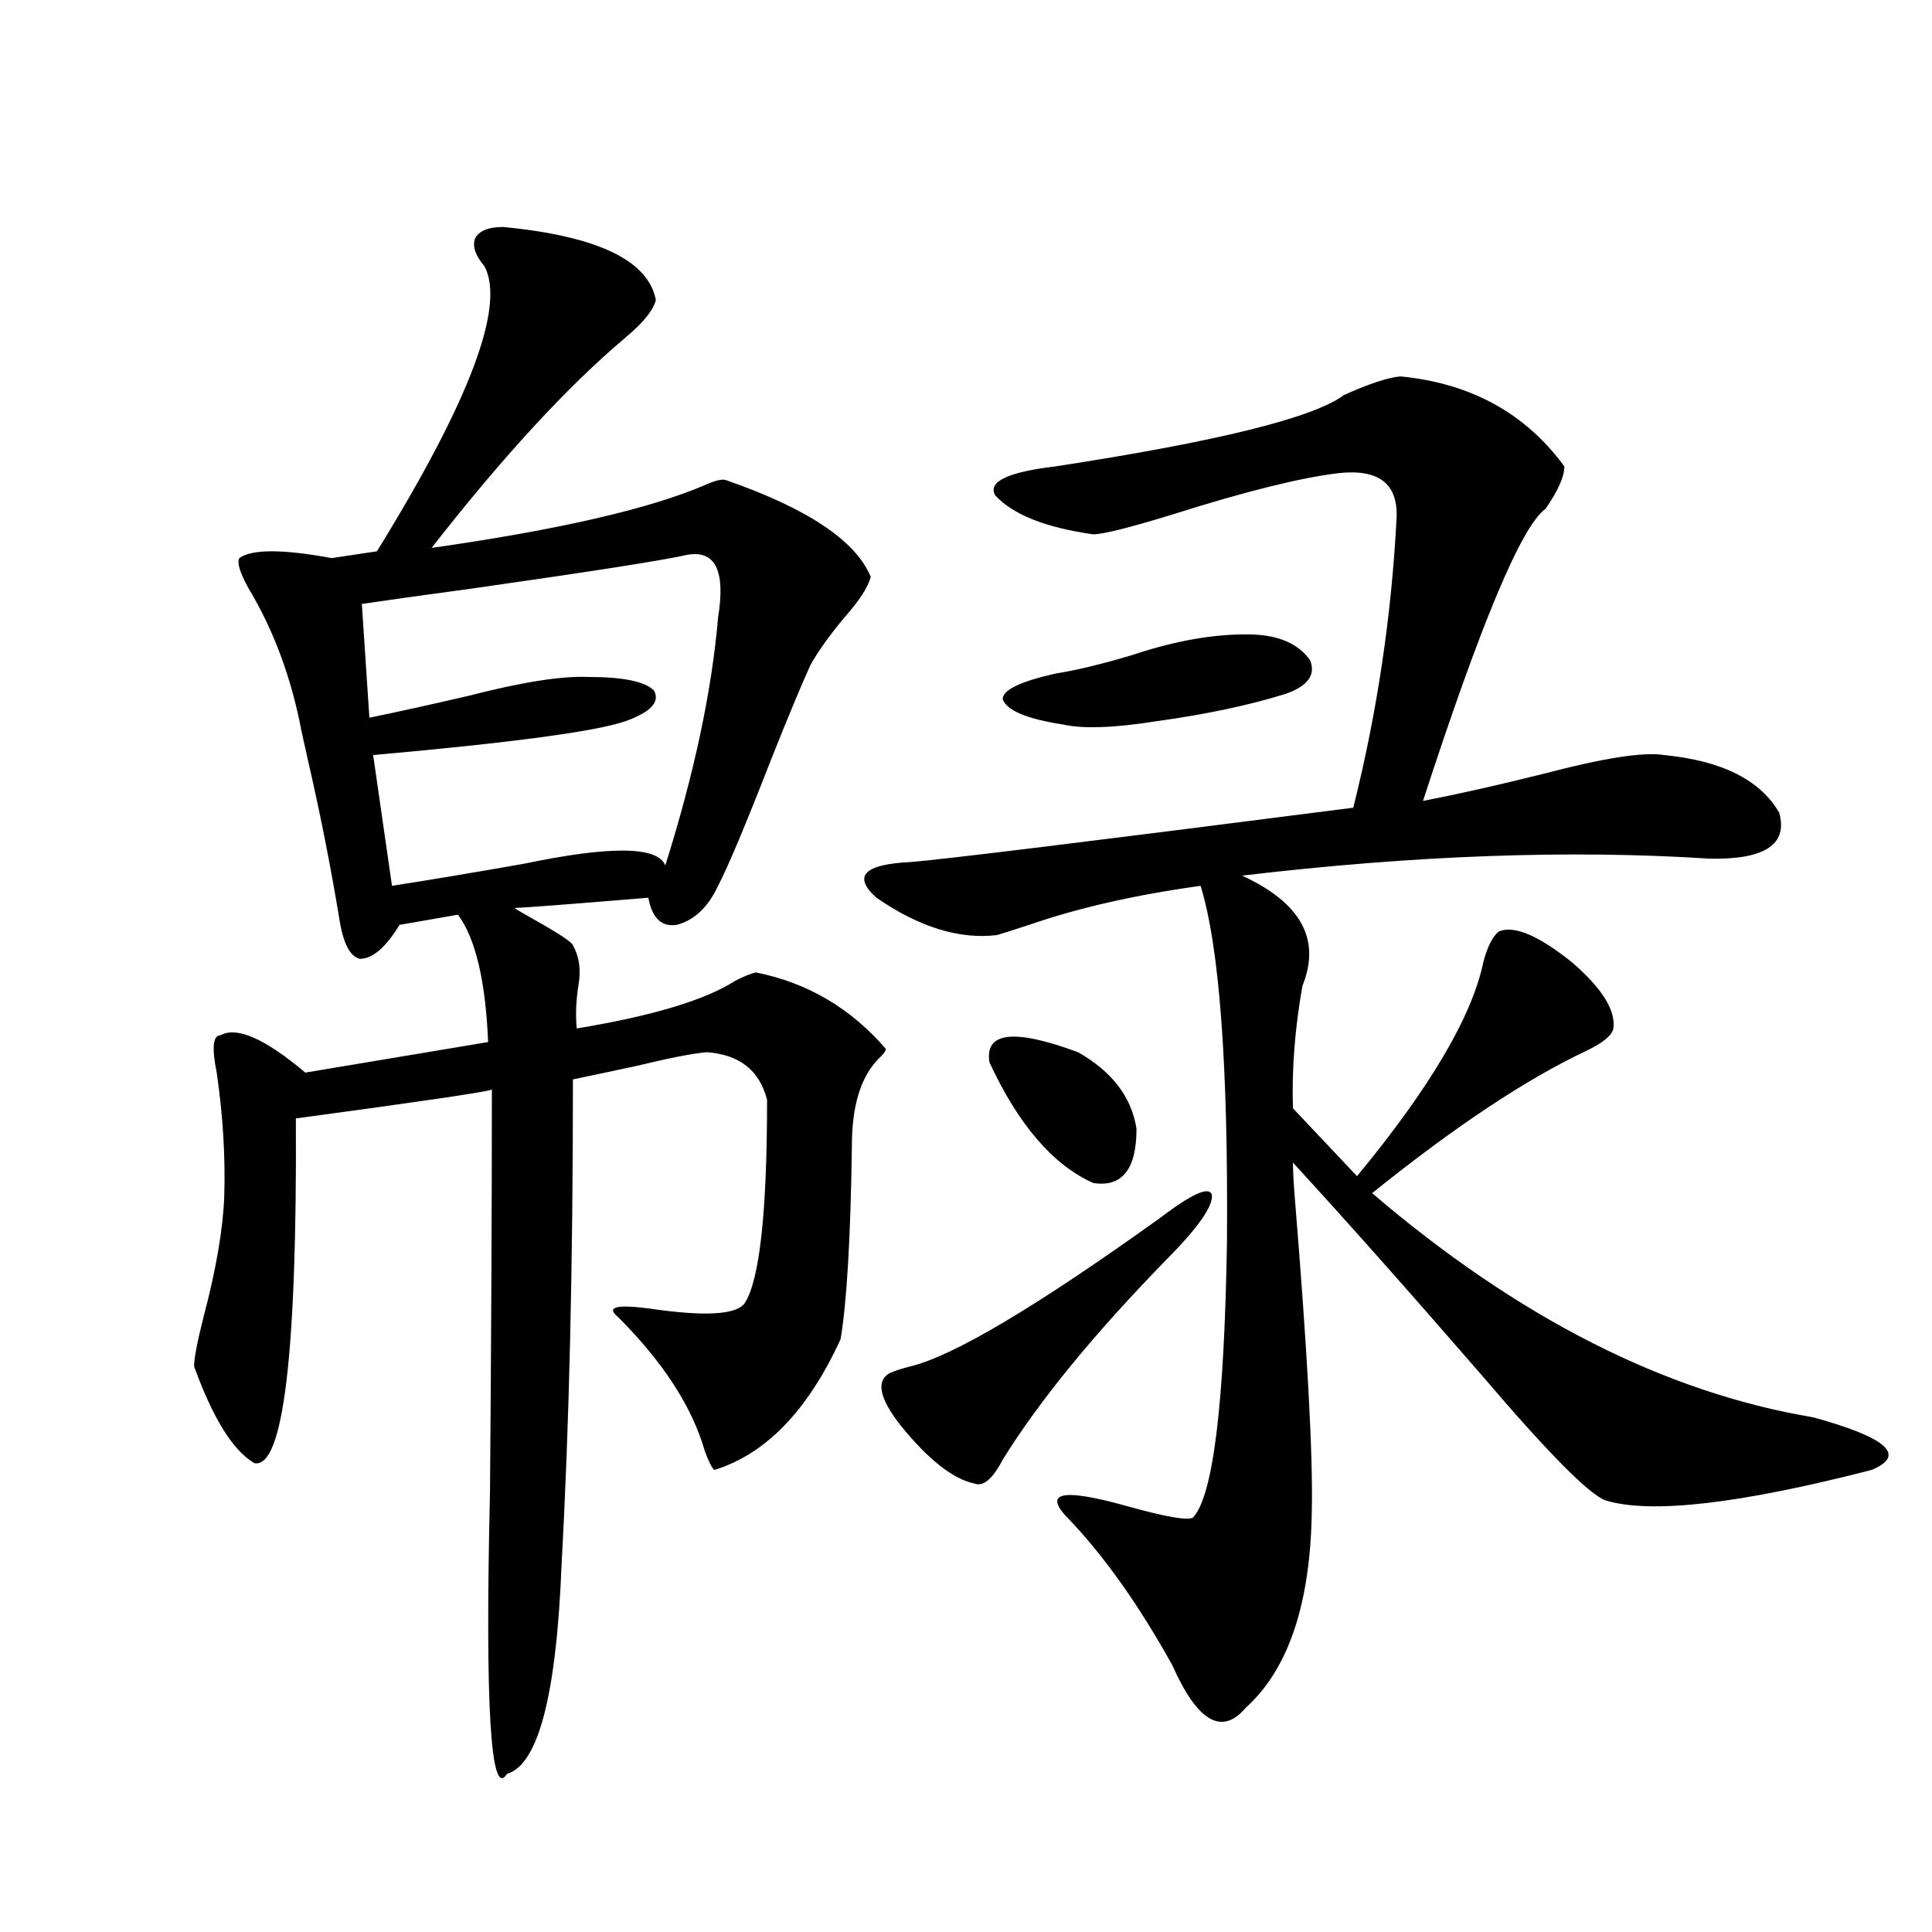 <?xml version="1.0" encoding="utf-8"?>
<!-- Generator: Adobe Illustrator 16.0.0, SVG Export Plug-In . SVG Version: 6.00 Build 0)  -->
<!DOCTYPE svg PUBLIC "-//W3C//DTD SVG 1.1//EN" "http://www.w3.org/Graphics/SVG/1.1/DTD/svg11.dtd">
<svg version="1.1" id="图层_1" xmlns="http://www.w3.org/2000/svg" xmlns:xlink="http://www.w3.org/1999/xlink" x="0px" y="0px"
	 width="1000px" height="1000px" viewBox="0 0 1000 1000" enable-background="new 0 0 1000 1000" xml:space="preserve">
<path d="M260.457,117.484c48.779,4.697,75.12,17.29,79.022,37.793c-1.311,5.273-6.509,11.729-15.609,19.336
	c-29.923,25.2-63.413,61.523-100.485,108.984c65.684-9.365,112.833-20.215,141.459-32.52c5.198-2.334,8.78-3.213,10.731-2.637
	c42.271,14.653,67.315,31.353,75.12,50.098c-1.311,5.273-5.854,12.305-13.658,21.094c-7.805,9.38-13.658,17.578-17.561,24.609
	c-4.558,9.971-11.387,26.367-20.487,49.219c-13.018,33.398-22.118,55.083-27.316,65.039c-5.213,11.138-12.362,17.881-21.463,20.215
	c-7.805,1.182-12.683-3.516-14.634-14.063c-42.285,3.516-65.364,5.273-69.267,5.273c0.641,0.591,3.567,2.349,8.78,5.273
	c13.658,7.622,20.808,12.305,21.463,14.063c3.247,5.864,4.223,12.607,2.927,20.215c-1.311,8.213-1.631,15.82-0.976,22.852
	c39.023-6.44,66.34-14.639,81.949-24.609c4.543-2.334,8.125-3.804,10.731-4.395c26.661,5.273,49.1,18.457,67.315,39.551
	c0,1.182-1.311,2.939-3.902,5.273c-9.115,9.38-13.658,24.321-13.658,44.824c-0.655,47.461-2.606,80.859-5.854,100.195
	c-16.92,36.914-38.703,59.478-65.364,67.676c-1.311-1.167-2.927-4.395-4.878-9.668c-6.509-22.852-21.463-45.991-44.877-69.434
	c-6.509-5.273-0.976-6.729,16.585-4.395c27.957,4.106,44.222,3.228,48.779-2.637c7.805-11.714,11.707-46.87,11.707-105.469
	c-3.902-15.229-14.313-23.428-31.219-24.609c-7.164,0.591-19.191,2.939-36.097,7.031c-13.658,2.939-24.725,5.273-33.17,7.031
	c0,96.68-1.951,180.176-5.854,250.488c-2.606,67.965-12.042,104.288-28.292,108.984c-8.46,13.473-11.387-35.156-8.78-145.898
	c0.641-79.678,0.976-149.111,0.976-208.301c-2.606,1.182-36.432,6.152-101.46,14.941c0.64,121.88-6.509,181.357-21.463,178.418
	c-11.067-6.44-21.463-23.14-31.219-50.098c0-4.092,1.616-12.593,4.878-25.488c6.494-24.609,10.076-45.4,10.731-62.402
	c0.64-20.503-0.656-41.885-3.902-64.16c-2.607-12.881-1.951-19.336,1.951-19.336c8.445-4.683,23.079,1.758,43.901,19.336
	l94.631-15.82c-1.311-31.641-6.509-53.613-15.609-65.918l-30.243,5.273c-7.165,11.729-13.994,17.578-20.487,17.578
	c-5.213-1.167-8.78-8.198-10.731-21.094c-4.558-27.534-10.091-55.371-16.585-83.496c-1.311-5.85-2.287-10.244-2.927-13.184
	c-5.213-27.534-14.314-52.144-27.316-73.828c-4.558-8.198-6.189-13.472-4.878-15.82c6.494-4.683,22.438-4.683,47.804,0l23.414-3.516
	c48.124-77.92,66.66-127.139,55.608-147.656c-4.558-5.273-6.188-9.956-4.878-14.063
	C247.774,119.545,252.652,117.484,260.457,117.484z M356.064,287.113c-13.018,2.939-50.41,8.789-112.192,17.578
	c-26.021,3.516-44.876,6.152-56.583,7.91l3.902,58.887c14.298-2.925,31.539-6.729,51.706-11.426
	c27.316-7.031,47.804-10.244,61.462-9.668c18.201,0,29.588,2.349,34.146,7.031c3.247,5.864-1.631,11.138-14.634,15.82
	c-14.969,5.273-58.535,11.138-130.728,17.578l9.756,67.676c18.856-2.925,41.615-6.729,68.291-11.426
	c44.877-9.365,69.267-9.077,73.169,0.879c14.954-47.461,24.055-90.225,27.316-128.32
	C375.576,295.614,370.363,284.779,356.064,287.113z M724.836,194.828c36.417,3.516,64.709,19.048,84.876,46.582
	c0,5.273-3.262,12.607-9.756,21.973c-12.362,8.789-33.505,59.189-63.413,151.172c18.201-3.516,39.023-8.198,62.438-14.063
	c31.219-8.198,52.026-11.426,62.438-9.668c29.908,2.939,49.755,12.896,59.511,29.883c4.543,16.411-7.484,24.321-36.097,23.73
	c-72.193-4.683-152.847-1.758-241.945,8.789c30.563,14.063,40.975,33.11,31.219,57.129c-3.902,22.275-5.533,43.369-4.878,63.281
	l33.17,35.156c37.713-45.703,59.511-82.617,65.364-110.742c1.951-7.607,4.543-12.881,7.805-15.82
	c7.805-3.516,20.487,1.758,38.048,15.82c15.609,13.486,22.759,24.912,21.463,34.277c-0.655,3.516-5.213,7.334-13.658,11.426
	c-31.219,14.653-68.291,39.263-111.217,73.828c75.44,64.463,151.536,103.135,228.287,116.016
	c38.368,10.547,48.444,19.639,30.243,27.246c-68.291,17.578-114.144,22.852-137.558,15.82c-8.46-2.925-29.923-24.609-64.389-65.039
	c-37.072-42.764-69.602-79.39-97.559-109.863c0,4.106,0.32,10.259,0.976,18.457c6.494,79.102,9.421,133.018,8.78,161.719
	c-0.655,48.038-12.042,82.027-34.146,101.953c-12.362,14.64-25.045,7.32-38.048-21.973c-16.92-30.473-34.48-55.371-52.682-74.707
	c-14.969-14.639-5.533-17.275,28.292-7.91c20.808,5.864,32.515,7.91,35.121,6.152c10.396-11.123,16.25-58.887,17.561-143.262
	c0.641-90.815-3.902-152.051-13.658-183.691c-33.825,4.697-63.413,11.426-88.778,20.215c-7.164,2.349-12.683,4.106-16.585,5.273
	c-19.512,2.349-40.334-4.092-62.438-19.336c-12.362-11.123-6.509-17.275,17.561-18.457c15.609-1.167,92.025-10.547,229.263-28.125
	c12.348-49.219,19.832-99.316,22.438-150.293c0.641-17.578-9.436-25.186-30.243-22.852c-19.512,2.349-47.804,9.38-84.876,21.094
	c-22.773,7.031-36.752,10.547-41.95,10.547c-24.725-3.516-41.63-10.244-50.73-20.215c-3.902-7.031,6.494-12.002,31.219-14.941
	c83.9-12.881,133.655-25.186,149.265-36.914C708.571,198.646,718.327,195.419,724.836,194.828z M603.863,651.859
	c-37.728,38.672-66.02,73.252-84.876,103.711c-5.213,9.971-10.091,14.063-14.634,12.305c-11.066-2.334-23.749-12.305-38.048-29.883
	c-11.066-14.063-13.018-23.14-5.854-27.246c2.592-1.167,6.174-2.334,10.731-3.516c22.104-5.273,65.029-30.762,128.777-76.465
	c16.905-12.881,26.006-16.987,27.316-12.305C627.918,624.325,620.113,635.463,603.863,651.859z M512.158,549.906
	c-2.606-15.82,12.683-17.578,45.853-5.273c17.561,9.971,27.637,23.154,30.243,39.551c0,21.094-7.484,30.474-22.438,28.125
	C544.993,602.943,527.112,582.138,512.158,549.906z M546.304,348.637c11.052-1.758,24.39-4.971,39.999-9.668
	c22.759-7.607,43.566-11.123,62.438-10.547c13.658,0.591,23.414,4.985,29.268,13.184c3.247,7.622-0.976,13.486-12.683,17.578
	c-18.871,5.864-40.975,10.547-66.34,14.063c-22.118,3.516-38.383,4.106-48.779,1.758c-18.871-2.925-29.268-7.319-31.219-13.184
	C518.987,357.138,528.088,352.743,546.304,348.637z"/>
</svg>
